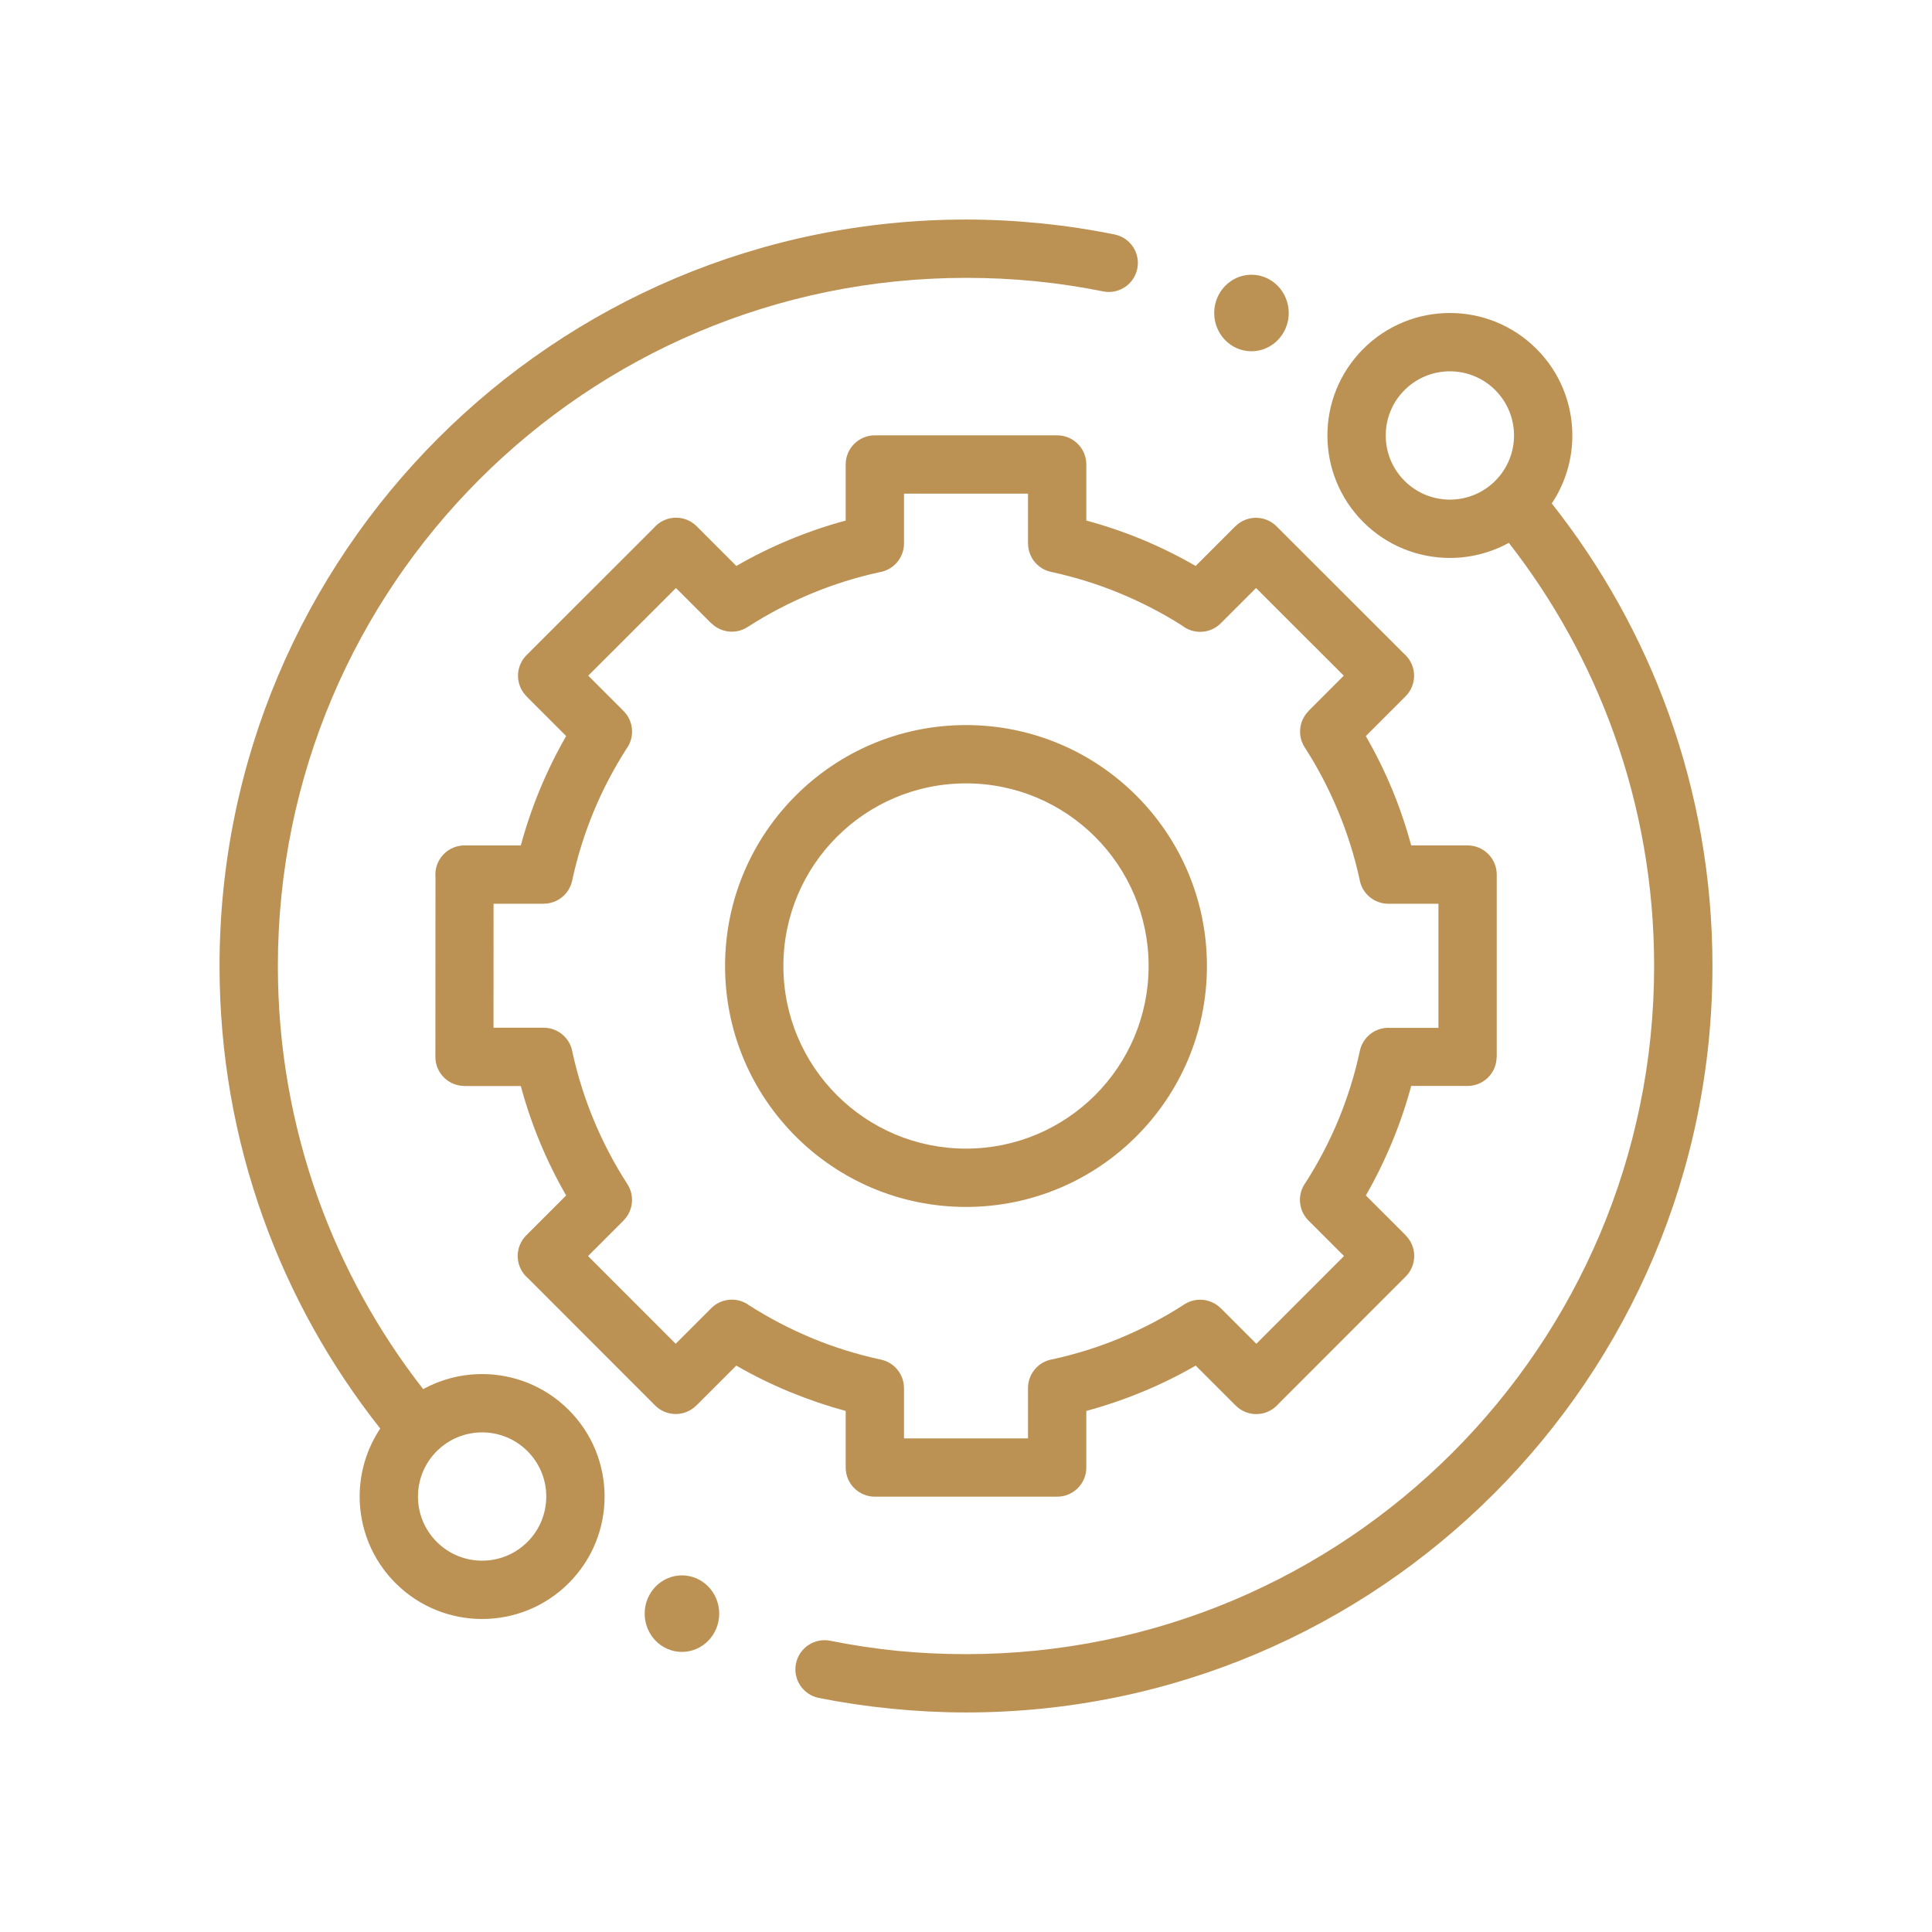 <?xml version="1.0" encoding="UTF-8"?>
<!DOCTYPE svg PUBLIC "-//W3C//DTD SVG 1.1//EN" "http://www.w3.org/Graphics/SVG/1.1/DTD/svg11.dtd">
<!-- Creator: CorelDRAW 2023 -->
<svg xmlns="http://www.w3.org/2000/svg" xml:space="preserve" width="18.627mm" height="18.627mm" version="1.1" style="shape-rendering:geometricPrecision; text-rendering:geometricPrecision; image-rendering:optimizeQuality; fill-rule:evenodd; clip-rule:evenodd"
viewBox="0 0 1862.66 1862.66"
 xmlns:xlink="http://www.w3.org/1999/xlink"
 xmlns:xodm="http://www.corel.com/coreldraw/odm/2003">
 <defs>
  <style type="text/css">
   <![CDATA[
    .fil0 {fill:none}
    .fil1 {fill:#BC9254}
   ]]>
  </style>
 </defs>
 <g id="Camada_x0020_1">
  <rect class="fil0" width="1862.66" height="1862.66"/>
  <path class="fil1" d="M657.46 1518.83c19.84,0 35.93,16.52 35.93,36.9 0,20.37 -16.09,36.89 -35.93,36.89 -19.84,0 -35.92,-16.52 -35.92,-36.89 0,-20.38 16.08,-36.9 35.92,-36.9zm-109.16 7.48c-23.05,23.05 -53.26,34.58 -83.49,34.58 -30.2,0 -60.41,-11.53 -83.48,-34.58l-0.01 -0.01c-23.05,-23.05 -34.57,-53.27 -34.57,-83.48 0,-22.89 6.61,-45.77 19.84,-65.55 -48.03,-60.74 -86.45,-129.25 -112.96,-203.28 -27.17,-75.84 -41.97,-157.54 -41.97,-242.66 0,-198.72 80.56,-378.65 210.8,-508.87 130.22,-130.24 310.15,-210.8 508.87,-210.8 23.76,0 47.82,1.24 72.08,3.66 23.89,2.38 47.62,5.97 71.1,10.72 15.17,3.03 25,17.77 21.97,32.93 -3.04,15.17 -17.79,25 -32.96,21.97 -21.33,-4.32 -43.21,-7.61 -65.6,-9.84 -21.34,-2.13 -43.55,-3.21 -66.59,-3.21 -183.2,0 -349.07,74.26 -469.12,194.32 -120.06,120.05 -194.32,285.91 -194.32,469.12 0,78.55 13.64,153.89 38.66,223.77 24.05,67.15 58.52,129.21 101.44,184.19 17.65,-9.69 37.24,-14.54 56.82,-14.54 30.23,0 60.44,11.53 83.49,34.58l0.01 0.01c23.06,23.06 34.58,53.27 34.58,83.48 0,30.21 -11.52,60.43 -34.59,83.49zm-39.75 -39.75l0.01 -0.01c12.07,-12.08 18.1,-27.9 18.1,-43.73 0,-15.83 -6.03,-31.66 -18.1,-43.73l-0.01 -0.01c-12.08,-12.08 -27.9,-18.11 -43.74,-18.11 -15.82,0 -31.64,6.03 -43.72,18.11l0 0.01c-12.08,12.07 -18.12,27.9 -18.12,43.73 0,15.83 6.04,31.65 18.12,43.73l0.01 0.01c12.07,12.07 27.89,18.1 43.71,18.1 15.83,0 31.66,-6.03 43.74,-18.1zm280.91 150.45c-15.22,-3.03 -25.11,-17.84 -22.08,-33.06 3.04,-15.22 17.84,-25.11 33.06,-22.08 21.83,4.37 43.51,7.64 64.98,9.76 21.11,2.08 43.08,3.14 65.91,3.14 183.21,0 349.07,-74.26 469.12,-194.32 120.06,-120.05 194.32,-285.91 194.32,-469.12 0,-78.55 -13.64,-153.89 -38.66,-223.77 -24.05,-67.15 -58.52,-129.21 -101.44,-184.19 -17.65,9.69 -37.24,14.54 -56.82,14.54 -30.23,0 -60.44,-11.53 -83.49,-34.58 -23.07,-23.06 -34.59,-53.28 -34.59,-83.49 0,-30.22 11.52,-60.44 34.59,-83.49 23.05,-23.05 53.26,-34.59 83.49,-34.59 30.2,0 60.42,11.54 83.48,34.59 23.06,23.05 34.58,53.27 34.58,83.49 0,22.88 -6.61,45.77 -19.84,65.55 48.03,60.73 86.45,129.25 112.96,203.28 27.17,75.84 41.97,157.54 41.97,242.66 0,198.72 -80.56,378.65 -210.8,508.87 -130.22,130.24 -310.14,210.8 -508.87,210.8 -23.52,0 -47.34,-1.21 -71.41,-3.59 -24.37,-2.4 -47.87,-5.89 -70.46,-10.4zm141.87 -473.39c-64.14,0 -122.21,-26 -164.25,-68.04 -42.04,-42.04 -68.04,-100.11 -68.04,-164.25 0,-64.14 26,-122.21 68.04,-164.25 42.04,-42.04 100.11,-68.04 164.25,-68.04 64.14,0 122.21,26 164.25,68.04 42.04,42.04 68.04,100.11 68.04,164.25 0,64.14 -26,122.21 -68.04,164.25 -42.04,42.04 -100.11,68.04 -164.25,68.04zm-124.5 -107.79c31.86,31.86 75.88,51.56 124.5,51.56 48.62,0 92.64,-19.7 124.5,-51.56 31.86,-31.86 51.56,-75.88 51.56,-124.5 0,-48.62 -19.7,-92.64 -51.56,-124.5 -31.86,-31.86 -75.88,-51.56 -124.5,-51.56 -48.62,0 -92.64,19.7 -124.5,51.56 -31.86,31.86 -51.56,75.88 -51.56,124.5 0,48.62 19.7,92.64 51.56,124.5zm503.87 -208.38c-4.92,-22.44 -11.78,-44.17 -20.42,-64.99 -9.13,-22.05 -20,-42.77 -32.42,-61.98 -7.26,-11.26 -5.39,-25.81 3.73,-34.92l-0.1 -0.1 34.04 -34.04 -84.57 -84.5 -34.02 34.01c-10.21,10.22 -26.35,10.91 -37.38,2.11 -18.55,-11.79 -38.48,-22.15 -59.61,-30.92 -21.31,-8.82 -43.55,-15.8 -66.55,-20.75 -13.21,-2.79 -22.26,-14.46 -22.25,-27.44l-0.04 0 0 -48.01 -119.55 0 0 48.01c0,14.07 -10.35,25.73 -23.85,27.78 -22.59,4.95 -44.35,11.82 -65.1,20.41 -21.84,9.05 -42.53,19.93 -61.86,32.42 -11.28,7.28 -25.82,5.41 -34.94,-3.72l-0.09 0.11 -34.02 -34.01 -84.56 84.5 34.03 34.04c9.97,9.96 10.88,25.56 2.75,36.55 -12.28,19.2 -22.86,39.39 -31.54,60.34 -8.8,21.23 -15.78,43.51 -20.75,66.65 -2.81,13.22 -14.47,22.27 -27.46,22.25l0 0.05 -48.34 0 -0.05 119.55 48.39 0c14.07,0 25.73,10.34 27.79,23.85 4.92,22.44 11.78,44.17 20.42,64.99 9,21.73 19.9,42.46 32.52,61.98 7.27,11.31 5.38,25.87 -3.77,35l0.04 0.04 -34.25 34.25 84.5 84.57 34.29 -34.3c9.96,-9.96 25.56,-10.88 36.56,-2.75 19.08,12.21 39.29,22.78 60.44,31.56 0.46,0.19 0.9,0.39 1.33,0.59 20.8,8.51 42.6,15.29 65.23,20.16 13.2,2.79 22.26,14.47 22.24,27.45l0.05 0 0 48.5 119.54 0 0 -48.5c0,-14.08 10.35,-25.73 23.85,-27.79 22.55,-4.94 44.29,-11.8 65.01,-20.37l-0.01 -0.04c21.71,-9 42.45,-19.92 61.97,-32.54 11.32,-7.26 25.87,-5.37 34.99,3.78l0.04 -0.05 34.29 34.3 84.5 -84.58 -34.25 -34.25c-9.96,-9.97 -10.88,-25.56 -2.75,-36.56 12.29,-19.19 22.86,-39.38 31.55,-60.33 8.8,-21.24 15.78,-43.51 20.75,-66.67 2.93,-13.84 15.61,-23.11 29.33,-22.18l46.43 0 0 -119.66 -48.31 0c-14.07,0 -25.73,-10.34 -27.79,-23.85zm31.42 -86.52c7.25,17.5 13.43,35.58 18.43,54.14l54.35 0c15.53,0 28.12,12.6 28.12,28.12l0 175.77 -0.11 0c0,15.47 -12.54,28.01 -28.01,28.01l-54.33 0c-5,18.5 -11.17,36.58 -18.45,54.13 -7.39,17.83 -15.84,35.01 -25.29,51.44l38.49 38.47 -0.06 0.06c10.92,10.92 10.95,28.63 0.06,39.59l-122.82 122.9c-0.45,0.53 -0.93,1.05 -1.43,1.54 -10.98,10.99 -28.78,10.99 -39.75,0l-38.53 -38.51c-16.47,9.49 -33.6,17.94 -51.33,25.28l-0.01 -0.04 -0.09 0.04c-17.53,7.26 -35.57,13.43 -54.03,18.42l0 54.57c0,15.52 -12.59,28.1 -28.11,28.1l-175.78 0c-15.52,0 -28.11,-12.58 -28.11,-28.1l0 -54.57c-17.98,-4.86 -35.55,-10.84 -52.65,-17.85 -0.49,-0.17 -0.99,-0.36 -1.48,-0.57 -17.73,-7.34 -34.86,-15.79 -51.33,-25.28l-38.53 38.51 -0.05 -0.06 -0.05 0.06c-10.98,10.93 -28.73,10.87 -39.65,-0.1l-122.72 -122.81c-0.52,-0.45 -1.03,-0.92 -1.53,-1.42 -10.97,-10.98 -10.97,-28.78 0,-39.76l38.48 -38.46c-9.48,-16.47 -17.94,-33.62 -25.28,-51.32 -7.25,-17.51 -13.43,-35.59 -18.42,-54.15l-54.36 0 0 -0.11c-15.46,0 -28.01,-12.54 -28.01,-28.01l0.1 -173.31c-0.07,-0.81 -0.11,-1.63 -0.11,-2.46 0,-15.52 12.58,-28.12 28.11,-28.12l54.28 0c4.98,-18.46 11.15,-36.49 18.41,-54.02 7.39,-17.83 15.85,-35 25.3,-51.43l-38.28 -38.28 0.06 -0.05 -0.06 -0.05c-10.92,-10.98 -10.87,-28.73 0.11,-39.65l122.8 -122.72c0.45,-0.52 0.92,-1.03 1.42,-1.53 10.98,-10.97 28.78,-10.97 39.76,0l38.28 38.3c16.56,-9.56 33.72,-18.04 51.38,-25.35 17.52,-7.26 35.56,-13.43 54.02,-18.42l0 -54.07c0,-15.52 12.59,-28.1 28.11,-28.1l175.78 0c15.53,0 28.12,12.58 28.12,28.1l0 54.06c18.55,5.01 36.63,11.18 54.12,18.43 17.54,7.27 34.66,15.74 51.28,25.34l38.27 -38.29 0.06 0.06c10.92,-10.92 28.63,-10.95 39.59,-0.06l122.9 122.82c0.53,0.45 1.05,0.93 1.54,1.43 10.99,10.98 10.99,28.78 0,39.75l-38.31 38.33c9.58,16.6 18.06,33.73 25.33,51.26zm99.45 -297.35c12.07,-12.08 18.12,-27.91 18.12,-43.74 0,-15.83 -6.05,-31.67 -18.12,-43.74 -12.07,-12.07 -27.9,-18.11 -43.72,-18.11 -15.84,0 -31.67,6.04 -43.74,18.11 -12.08,12.07 -18.11,27.91 -18.11,43.74 0,15.83 6.03,31.66 18.11,43.73 12.08,12.09 27.9,18.12 43.74,18.12 15.82,0 31.64,-6.03 43.72,-18.11zm-235.02 -198.71c19.84,0 35.93,16.52 35.93,36.9 0,20.38 -16.09,36.89 -35.93,36.89 -19.84,0 -35.93,-16.51 -35.93,-36.89 0,-20.38 16.09,-36.9 35.93,-36.9z"/>
 </g>
</svg>
